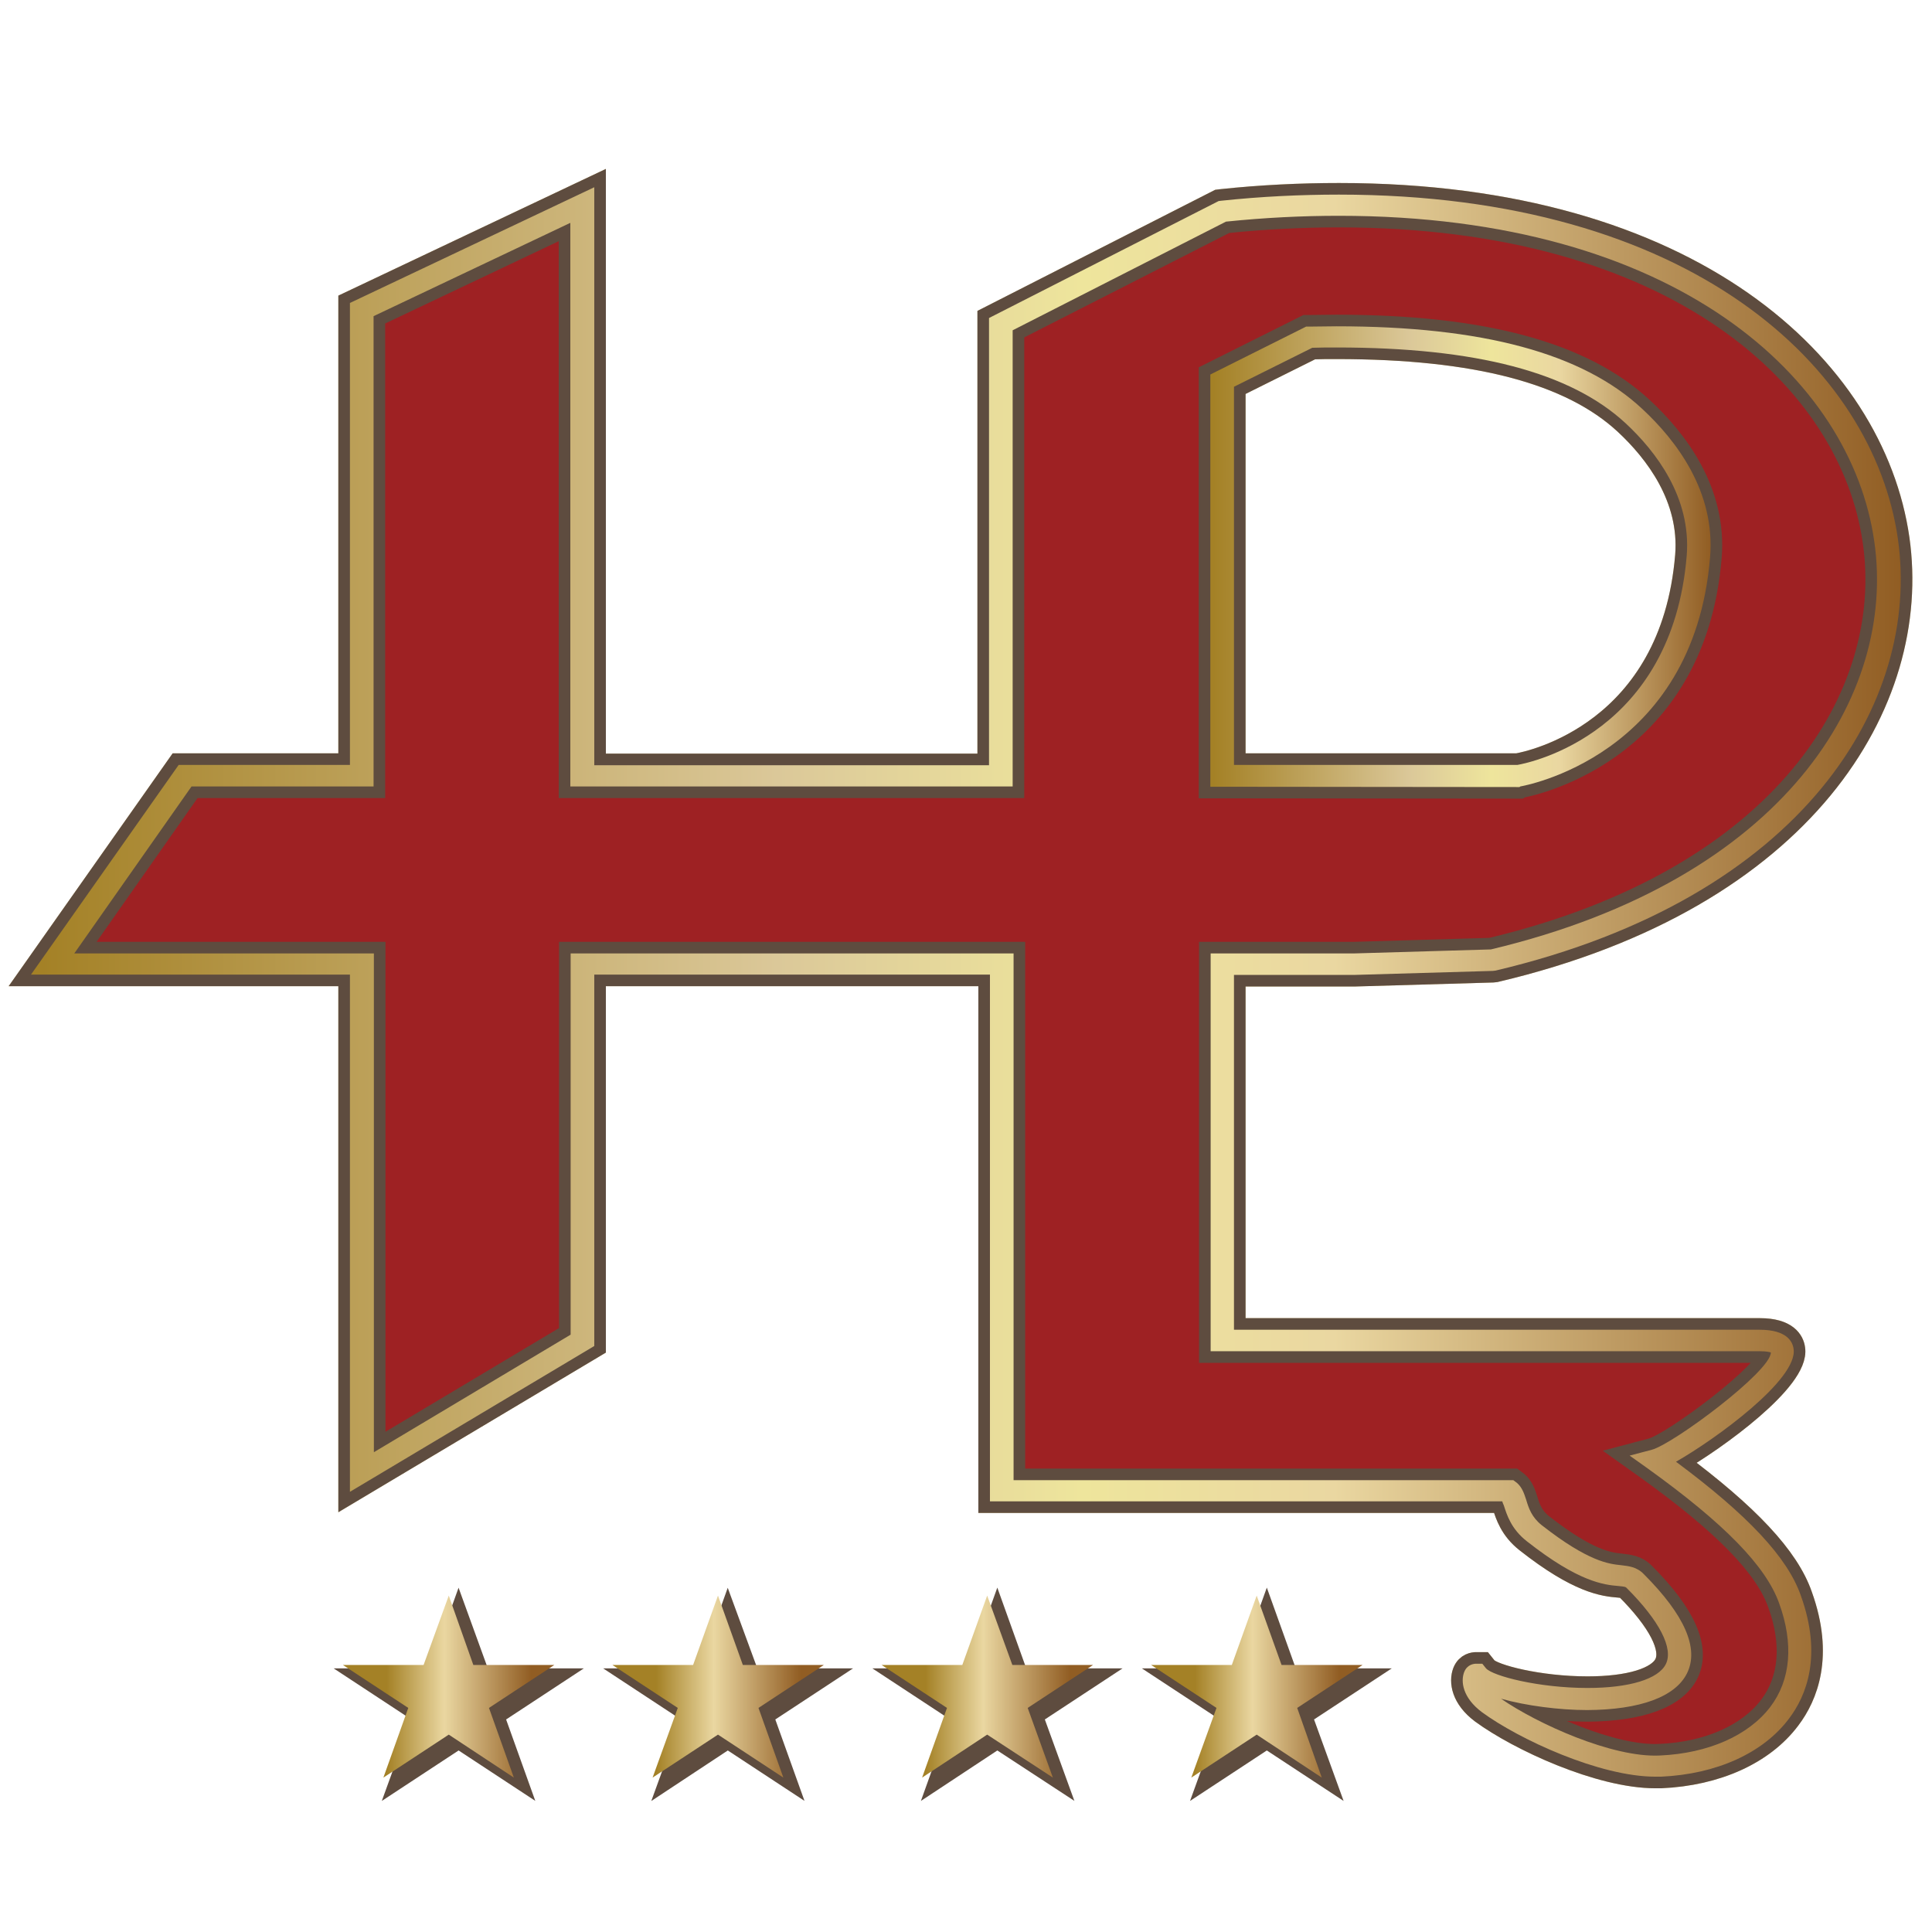<?xml version="1.0" encoding="utf-8"?>
<!-- Generator: Adobe Illustrator 27.8.1, SVG Export Plug-In . SVG Version: 6.00 Build 0)  -->
<svg version="1.1"
	 id="svg53" xmlns:sodipodi="http://sodipodi.sourceforge.net/DTD/sodipodi-0.dtd" xmlns:inkscape="http://www.inkscape.org/namespaces/inkscape" xmlns:svg="http://www.w3.org/2000/svg" sodipodi:docname="blender_icon_square_color.svg"
	 xmlns="http://www.w3.org/2000/svg" xmlns:xlink="http://www.w3.org/1999/xlink" x="0px" y="0px" viewBox="0 0 629.4 629.4"
	 style="enable-background:new 0 0 629.4 629.4;" xml:space="preserve">
<style type="text/css">
	.st0{fill:#E5D090;stroke:#E5D090;stroke-width:7.557;}
	.st1{fill-rule:evenodd;clip-rule:evenodd;fill:#9E2123;}
	.st2{fill:none;stroke:#5E4C3F;stroke-width:7.557;}
	.st3{fill:url(#SVGID_1_);}
	.st4{fill:url(#SVGID_00000014605421163182124440000017835076115489704882_);}
	.st5{fill-rule:evenodd;clip-rule:evenodd;fill:#5E4C3F;stroke:#5E4C3F;stroke-width:3.778;}
	.st6{fill-rule:evenodd;clip-rule:evenodd;fill:url(#SVGID_00000005268090476204997460000017568766263883488673_);}
	.st7{fill-rule:evenodd;clip-rule:evenodd;fill:url(#SVGID_00000116206867716375668140000014765080974256017292_);}
	.st8{fill-rule:evenodd;clip-rule:evenodd;fill:url(#SVGID_00000168807224031380743570000000244409766855411380_);}
	.st9{fill-rule:evenodd;clip-rule:evenodd;fill:url(#SVGID_00000106118989062111694980000008483652527339146892_);}
</style>
<sodipodi:namedview  bordercolor="#ffffff" borderlayer="true" borderopacity="1" id="namedview55" inkscape:current-layer="svg53" inkscape:cx="271.25639" inkscape:cy="360.9674" inkscape:deskcolor="#505050" inkscape:pagecheckerboard="1" inkscape:pageopacity="0" inkscape:showpageshadow="false" inkscape:window-height="1205" inkscape:window-maximized="0" inkscape:window-width="1989" inkscape:window-x="1539" inkscape:window-y="446" inkscape:zoom="0.9419133" pagecolor="#505050" showgrid="false" showguides="true">
	</sodipodi:namedview>
<g>
	<g>
		<g>
			<path class="st0" d="M546,476.2c13-7.4,39.9-27,38.3-36.8c-0.3-2.3-2.2-6.2-11-6.2H402V317.6h39.4l44.9-1.3l0.9-0.1
				c100.9-23.8,138.6-87.8,131.1-140.6c-8-55.9-67.3-112.2-182.1-112.2c-12.3,0-25.3,0.6-38.4,2l-0.8,0.1l-74.8,38.1v145.7H193.6V61
				L114,98.7v150.5H58.2l-48.1,68.3H114V486l79.6-47.5v-121h128.9v171.6h166.9c0.1,0.4,0.3,0.9,0.5,1.3c1,3.1,2.4,7.7,7.5,11.7
				c16.9,13.3,25.1,14.2,30,14.6c2.1,0.2,2.2,0.3,2.5,0.6c10.8,10.8,15.3,19.7,12.8,24.8c-2.4,4.9-11.9,7.8-25.5,7.8
				c-15.9,0-30.9-3.9-33.1-6.4l-1.2-1.5h-2c-0.7,0-2.9,0.2-3.9,2.7c-1.2,3.1-0.5,8.4,5.8,13.1c12,8.8,38.3,21,56.5,21
				c0.6,0,1.2,0,1.8,0c18.1-0.8,33.3-7.7,41.7-18.9c5.7-7.5,10.9-20.5,3.9-40C582.4,507.4,569.3,493.5,546,476.2z M576.7,556.1
				c-7.1,9.3-20.2,15.1-35.9,15.8c-15.5,0.8-40.1-10.4-51.8-18.5c8.2,2.3,19,3.7,28.1,3.7c17.2-0.1,28.7-4.3,32.5-12
				c4-8.1-0.8-19-14.1-32.3c-2.3-2.4-5-2.6-7.4-2.9c-3.9-0.4-10.6-1.1-25.8-13c-3.3-2.6-4.3-5.6-5.1-8.3c-0.7-2.1-1.3-4-3-5.5
				l-1.2-0.9H330.2V310.6H185.9v124.2l-64.1,38.3V310.6H24.2l38.2-54.4h59.3V103l64.1-30.4v183.6h144.1V107.6l69.5-35.4
				c12.6-1.3,24.9-1.9,36.8-1.9c110.1,0,166.9,53.2,174.4,106.1c7.2,49.7-28.8,110-124.9,132.9l-44.4,1.3h-46.9v129.6h179.1
				c2.1,0,3.1,0.3,3.4,0.4c0,6.2-31.9,29.9-38.8,31.7l-7.2,1.9l5.9,4.2c24.9,17.9,38.5,31.8,42.8,43.9
				C584.4,535.5,583.4,547.3,576.7,556.1z"/>
			<path class="st0" d="M495.3,256.2c0.5-0.1,56.4-9.5,61.8-74.6c1.8-21.4-11-38.1-22.1-48.4c-19.4-18.1-52-26.9-99.6-26.9
				c-3.1,0-6.1,0.1-9,0.1h-0.9l-31.2,15.6v134.3l100.7,0.1L495.3,256.2z M402,249.2V126l25.5-12.7c2.7-0.1,5.2-0.1,8-0.1
				c45.4,0,76.2,8.1,94.1,24.7c9.9,9.2,21.4,24.2,19.9,43.1c-4.8,57.7-50.6,67.4-55.2,68.2L402,249.2z"/>
		</g>
		<path class="st1" d="M539.1,475.6c8.2-2.1,60.4-39,34.3-39H398.2V314.1h43.1l45-1.3c204.4-48.3,159.7-269.1-88-244L326,105.6
			v147.1H189.7V66.8l-71.8,34v151.9H60.4l-43.1,61.3h100.6v165.5l71.8-42.9V314.1h136.6v171.6h165.4c2.4,2,1.5,8.6,8.2,13.9
			c23.7,18.7,28.7,11.3,32.9,15.5c49.5,49.5-42.6,40.8-51.8,30.6c-0.2-0.3-2.5,4.5,4.4,9.5c12.2,9,39,21,55.7,20.2
			c30-1.4,54.3-20.6,42.2-54.3C578.4,507.5,562.8,492.6,539.1,475.6z M398.2,124l28.3-14.1c190.6-4.8,126.9,145.5,62.1,142.9h-90.3
			V124z"/>
		<g>
			<path class="st2" d="M546,476.2c13-7.4,39.9-27,38.3-36.8c-0.3-2.3-2.2-6.2-11-6.2H402V317.6h39.4l44.9-1.3l0.9-0.1
				c100.9-23.8,138.6-87.8,131.1-140.6c-8-55.9-67.3-112.2-182.1-112.2c-12.3,0-25.3,0.6-38.4,2l-0.8,0.1l-74.8,38.1v145.7H193.6V61
				L114,98.7v150.5H58.2l-48.1,68.3H114V486l79.6-47.5v-121h128.9v171.6h166.9c0.1,0.4,0.3,0.9,0.5,1.3c1,3.1,2.4,7.7,7.5,11.7
				c16.9,13.3,25.1,14.2,30,14.6c2.1,0.2,2.2,0.3,2.5,0.6c10.8,10.8,15.3,19.7,12.8,24.8c-2.4,4.9-11.9,7.8-25.5,7.8
				c-15.9,0-30.9-3.9-33.1-6.4l-1.2-1.5h-2c-0.7,0-2.9,0.2-3.9,2.7c-1.2,3.1-0.5,8.4,5.8,13.1c12,8.8,38.3,21,56.5,21
				c0.6,0,1.2,0,1.8,0c18.1-0.8,33.3-7.7,41.7-18.9c5.7-7.5,10.9-20.5,3.9-40C582.4,507.4,569.3,493.5,546,476.2z M576.7,556.1
				c-7.1,9.3-20.2,15.1-35.9,15.8c-15.5,0.8-40.1-10.4-51.8-18.5c8.2,2.3,19,3.7,28.1,3.7c17.2-0.1,28.7-4.3,32.5-12
				c4-8.1-0.8-19-14.1-32.3c-2.3-2.4-5-2.6-7.4-2.9c-3.9-0.4-10.6-1.1-25.8-13c-3.3-2.6-4.3-5.6-5.1-8.3c-0.7-2.1-1.3-4-3-5.5
				l-1.2-0.9H330.2V310.6H185.9v124.2l-64.1,38.3V310.6H24.2l38.2-54.4h59.3V103l64.1-30.4v183.6h144.1V107.6l69.5-35.4
				c12.6-1.3,24.9-1.9,36.8-1.9c110.1,0,166.9,53.2,174.4,106.1c7.2,49.7-28.8,110-124.9,132.9l-44.4,1.3h-46.9v129.6h179.1
				c2.1,0,3.1,0.3,3.4,0.4c0,6.2-31.9,29.9-38.8,31.7l-7.2,1.9l5.9,4.2c24.9,17.9,38.5,31.8,42.8,43.9
				C584.4,535.5,583.4,547.3,576.7,556.1z"/>
			<path class="st2" d="M495.3,256.2c0.5-0.1,56.4-9.5,61.8-74.6c1.8-21.4-11-38.1-22.1-48.4c-19.4-18.1-52-26.9-99.6-26.9
				c-3.1,0-6.1,0.1-9,0.1h-0.9l-31.2,15.6v134.3l100.7,0.1L495.3,256.2z M402,249.2V126l25.5-12.7c2.7-0.1,5.2-0.1,8-0.1
				c45.4,0,76.2,8.1,94.1,24.7c9.9,9.2,21.4,24.2,19.9,43.1c-4.8,57.7-50.6,67.4-55.2,68.2L402,249.2z"/>
		</g>
		<g>
			<linearGradient id="SVGID_1_" gradientUnits="userSpaceOnUse" x1="10.152" y1="319.985" x2="619.211" y2="319.985">
				<stop  offset="5.617980e-03" style="stop-color:#A48126"/>
				<stop  offset="0.399" style="stop-color:#DBC899"/>
				<stop  offset="0.562" style="stop-color:#EEE59C"/>
				<stop  offset="0.697" style="stop-color:#EAD7A1"/>
				<stop  offset="1" style="stop-color:#915D23"/>
			</linearGradient>
			<path class="st3" d="M546,476.2c13-7.4,39.9-27,38.3-36.8c-0.3-2.3-2.2-6.2-11-6.2H402V317.6h39.4l44.9-1.3l0.9-0.1
				c100.9-23.8,138.6-87.8,131.1-140.6c-8-55.9-67.3-112.2-182.1-112.2c-12.3,0-25.3,0.6-38.4,2l-0.8,0.1l-74.8,38.1v145.7H193.6V61
				L114,98.7v150.5H58.2l-48.1,68.3H114V486l79.6-47.5v-121h128.9v171.6h166.9c0.1,0.4,0.3,0.9,0.5,1.3c1,3.1,2.4,7.7,7.5,11.7
				c16.9,13.3,25.1,14.2,30,14.6c2.1,0.2,2.2,0.3,2.5,0.6c10.8,10.8,15.3,19.7,12.8,24.8c-2.4,4.9-11.9,7.8-25.5,7.8
				c-15.9,0-30.9-3.9-33.1-6.4l-1.2-1.5h-2c-0.7,0-2.9,0.2-3.9,2.7c-1.2,3.1-0.5,8.4,5.8,13.1c12,8.8,38.3,21,56.5,21
				c0.6,0,1.2,0,1.8,0c18.1-0.8,33.3-7.7,41.7-18.9c5.7-7.5,10.9-20.5,3.9-40C582.4,507.4,569.3,493.5,546,476.2z M576.7,556.1
				c-7.1,9.3-20.2,15.1-35.9,15.8c-15.5,0.8-40.1-10.4-51.8-18.5c8.2,2.3,19,3.7,28.1,3.7c17.2-0.1,28.7-4.3,32.5-12
				c4-8.1-0.8-19-14.1-32.3c-2.3-2.4-5-2.6-7.4-2.9c-3.9-0.4-10.6-1.1-25.8-13c-3.3-2.6-4.3-5.6-5.1-8.3c-0.7-2.1-1.3-4-3-5.5
				l-1.2-0.9H330.2V310.6H185.9v124.2l-64.1,38.3V310.6H24.2l38.2-54.4h59.3V103l64.1-30.4v183.6h144.1V107.6l69.5-35.4
				c12.6-1.3,24.9-1.9,36.8-1.9c110.1,0,166.9,53.2,174.4,106.1c7.2,49.7-28.8,110-124.9,132.9l-44.4,1.3h-46.9v129.6h179.1
				c2.1,0,3.1,0.3,3.4,0.4c0,6.2-31.9,29.9-38.8,31.7l-7.2,1.9l5.9,4.2c24.9,17.9,38.5,31.8,42.8,43.9
				C584.4,535.5,583.4,547.3,576.7,556.1z"/>
			
				<linearGradient id="SVGID_00000109744143501126136190000002548216294757163148_" gradientUnits="userSpaceOnUse" x1="394.325" y1="181.221" x2="557.361" y2="181.221">
				<stop  offset="5.617980e-03" style="stop-color:#A48126"/>
				<stop  offset="0.399" style="stop-color:#DBC899"/>
				<stop  offset="0.562" style="stop-color:#EEE59C"/>
				<stop  offset="0.697" style="stop-color:#EAD7A1"/>
				<stop  offset="1" style="stop-color:#915D23"/>
			</linearGradient>
			<path style="fill:url(#SVGID_00000109744143501126136190000002548216294757163148_);" d="M495.3,256.2
				c0.5-0.1,56.4-9.5,61.8-74.6c1.8-21.4-11-38.1-22.1-48.4c-19.4-18.1-52-26.9-99.6-26.9c-3.1,0-6.1,0.1-9,0.1h-0.9l-31.2,15.6
				v134.3l100.7,0.1L495.3,256.2z M402,249.2V126l25.5-12.7c2.7-0.1,5.2-0.1,8-0.1c45.4,0,76.2,8.1,94.1,24.7
				c9.9,9.2,21.4,24.2,19.9,43.1c-4.8,57.7-50.6,67.4-55.2,68.2L402,249.2z"/>
		</g>
	</g>
	<g>
		<polygon class="st5" points="149.4,522.8 157.6,545.4 183.9,545.4 162.6,559.4 170.7,582 149.4,568 128.1,582 136.3,559.4 
			115,545.4 141.3,545.4 		"/>
		<polygon class="st5" points="237.1,522.8 245.4,545.4 271.6,545.4 250.3,559.4 258.4,582 237.1,568 215.9,582 224.1,559.4 
			202.8,545.4 229,545.4 		"/>
		<polygon class="st5" points="324.9,522.8 333,545.4 359.4,545.4 338.1,559.4 346.3,582 324.9,568 303.7,582 311.8,559.4 
			290.5,545.4 316.8,545.4 		"/>
		<polygon class="st5" points="412.7,522.8 420.8,545.4 447.1,545.4 425.8,559.4 434,582 412.7,568 391.4,582 399.6,559.4 
			378.3,545.4 404.6,545.4 		"/>
	</g>
	<g>
		
			<linearGradient id="SVGID_00000023252358773990695950000003045858969687990683_" gradientUnits="userSpaceOnUse" x1="111.707" y1="549.441" x2="180.571" y2="549.441">
			<stop  offset="0.207" style="stop-color:#A48126"/>
			<stop  offset="0.48" style="stop-color:#EAD7A1"/>
			<stop  offset="0.891" style="stop-color:#915D23"/>
		</linearGradient>
		
			<polygon style="fill-rule:evenodd;clip-rule:evenodd;fill:url(#SVGID_00000023252358773990695950000003045858969687990683_);" points="
			146.2,519.8 154.2,542.4 180.6,542.4 159.3,556.4 167.4,579.1 146.2,565.1 124.9,579.1 133,556.4 111.7,542.4 138,542.4 		"/>
		
			<linearGradient id="SVGID_00000127750740182841631670000012618784302936993973_" gradientUnits="userSpaceOnUse" x1="199.483" y1="549.441" x2="268.366" y2="549.441">
			<stop  offset="0.207" style="stop-color:#A48126"/>
			<stop  offset="0.48" style="stop-color:#EAD7A1"/>
			<stop  offset="0.891" style="stop-color:#915D23"/>
		</linearGradient>
		
			<polygon style="fill-rule:evenodd;clip-rule:evenodd;fill:url(#SVGID_00000127750740182841631670000012618784302936993973_);" points="
			233.9,519.8 242,542.4 268.4,542.4 247.1,556.4 255.2,579.1 233.9,565.1 212.6,579.1 220.8,556.4 199.5,542.4 225.8,542.4 		"/>
		
			<linearGradient id="SVGID_00000163051918652759814280000012899828669606707075_" gradientUnits="userSpaceOnUse" x1="287.232" y1="549.441" x2="356.143" y2="549.441">
			<stop  offset="0.207" style="stop-color:#A48126"/>
			<stop  offset="0.48" style="stop-color:#EAD7A1"/>
			<stop  offset="0.891" style="stop-color:#915D23"/>
		</linearGradient>
		
			<polygon style="fill-rule:evenodd;clip-rule:evenodd;fill:url(#SVGID_00000163051918652759814280000012899828669606707075_);" points="
			321.6,519.8 329.8,542.4 356.1,542.4 334.8,556.4 343,579.1 321.6,565.1 300.4,579.1 308.5,556.4 287.2,542.4 313.5,542.4 		"/>
		
			<linearGradient id="SVGID_00000122716923240483667150000001067430847584425149_" gradientUnits="userSpaceOnUse" x1="375.027" y1="549.441" x2="443.882" y2="549.441">
			<stop  offset="0.207" style="stop-color:#A48126"/>
			<stop  offset="0.48" style="stop-color:#EAD7A1"/>
			<stop  offset="0.891" style="stop-color:#915D23"/>
		</linearGradient>
		
			<polygon style="fill-rule:evenodd;clip-rule:evenodd;fill:url(#SVGID_00000122716923240483667150000001067430847584425149_);" points="
			409.4,519.8 417.5,542.4 443.9,542.4 422.6,556.4 430.6,579.1 409.4,565.1 388.1,579.1 396.3,556.4 375,542.4 401.3,542.4 		"/>
	</g>
</g>
</svg>

